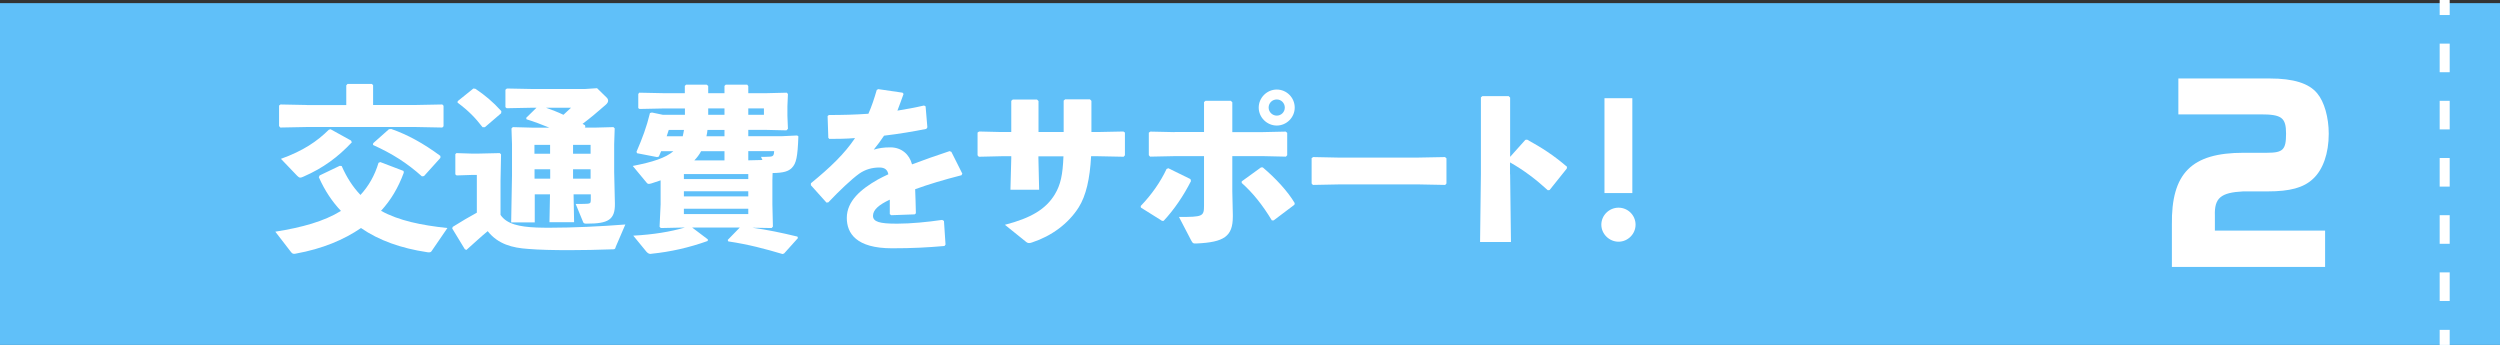 <?xml version="1.0" encoding="UTF-8"?><svg id="_レイヤー_2" xmlns="http://www.w3.org/2000/svg" width="239.55" height="33.05" viewBox="0 0 239.55 33.05"><rect x="0" y="0" width="239.55" height="33.05" fill="#333333" stroke="none"/><defs><style>.cls-1{fill:#fff;}.cls-2,.cls-3{fill:none;stroke:#fff;stroke-miterlimit:10;stroke-width:.96px;}.cls-3{stroke-dasharray:2.74 2.74;}.cls-4{fill:#60c0f9;}</style></defs><g id="_レイヤー_3"><rect class="cls-4" y=".3" width="239.55" height="32.75"/><path class="cls-1" d="M36.44,15.53l2.23.85.02.17c-.53,1.44-1.24,2.63-2.18,3.65,1.7.94,3.84,1.38,6.36,1.65l-1.48,2.16c-.08.14-.15.17-.29.17-.05,0-.12,0-.2-.02-2.46-.37-4.59-1.12-6.31-2.31-1.63,1.12-3.69,1.99-6.24,2.45-.07.02-.12.02-.17.02-.14,0-.2-.05-.32-.2l-1.48-1.92c2.58-.41,4.67-.99,6.29-1.99-.82-.87-1.53-1.9-2.12-3.23l.08-.17,1.92-.92.19.02c.48,1.09,1.07,2.01,1.8,2.77.78-.85,1.36-1.85,1.73-3.08l.17-.07ZM29.41,10.07h3.77v-1.89l.12-.14h2.33l.12.12v1.9h4.06l2.57-.05.12.12v1.97l-.12.12-2.57-.05h-10.4l-2.55.05-.12-.14v-1.97l.14-.1,2.53.05ZM31.67,12.38l1.97,1.09.07.17c-1.33,1.41-2.72,2.45-4.62,3.28-.15.07-.24.1-.32.1-.1,0-.19-.07-.29-.17l-1.56-1.63c2.14-.77,3.47-1.68,4.59-2.79l.17-.05ZM42.19,15.14l-1.56,1.73-.2.03c-1.44-1.29-2.87-2.19-4.69-3.01l.02-.17,1.51-1.34.22-.02c1.55.54,3.06,1.36,4.71,2.58v.19Z"/><path class="cls-1" d="M58.99,23.72c-.07.17-.12.17-.31.17-1.41.05-2.84.08-4.15.08-1.5,0-2.87-.03-3.94-.12-1.48-.1-2.86-.44-3.86-1.7-.65.53-1.31,1.16-2.04,1.8l-.15-.07-1.21-1.99.05-.15c.87-.54,1.53-.94,2.31-1.36v-3.62h-.39l-1.55.05-.12-.1v-1.94l.1-.1,1.56.05h.41l2.19-.05.12.12-.05,2.55v3.25c.6.9,1.84,1.14,3.43,1.21.41.02.87.02,1.36.02,2.07,0,4.81-.12,7.17-.31l-.95,2.21ZM48.02,10.85l-1.56,1.34h-.22c-.71-.92-1.33-1.56-2.4-2.36l.02-.14,1.5-1.21.2.03c.9.61,1.65,1.22,2.48,2.14l-.02.19ZM49.11,12.18l1.84.05h1.68c-.7-.29-1.41-.56-2.18-.8l-.03-.14.99-.97h-.29l-2.57.05-.12-.1v-1.67l.14-.12,2.55.05h4.9l1.19-.08.87.85c.12.1.19.22.19.34,0,.14-.07.26-.24.41-.77.68-1.48,1.27-2.21,1.82.08.05.17.08.24.14l.03.17-.07.05h.92l1.84-.05.12.12-.05,1.51v2.69l.07,2.99c.03,1.58-.65,1.94-2.69,1.94-.27,0-.31-.03-.37-.19l-.7-1.7h.41c.29,0,.49,0,.75-.02.19-.03.29-.03.29-.34v-.56h-1.65l.05,2.67h-2.36l.05-2.67h-1.46v2.69h-2.26l.08-4.5v-2.99l-.05-1.51.12-.12ZM52.71,14.73v-.85h-1.5v.85h1.5ZM51.22,17.12h1.5v-.9h-1.5v.9ZM54.72,10.32h-2.41c.56.2,1.14.42,1.68.68l.73-.68ZM56.59,13.88h-1.68v.85h1.68v-.85ZM54.91,16.22v.9h1.68v-.9h-1.68Z"/><path class="cls-1" d="M74.01,17.28v2.31l.05,2.12-.12.14-1.85-.03c1.41.19,2.79.48,4.32.85l.05.14-1.33,1.48-.15.05c-1.65-.49-3.25-.92-5.2-1.21l-.05-.14,1.16-1.19h-4.57l1.51,1.14-.02.15c-1.82.65-3.59,1.04-5.35,1.22-.05,0-.08.02-.12.02-.17,0-.27-.08-.39-.2l-1.27-1.55c1.89-.1,3.55-.37,4.95-.78h-.03l-2.28.05-.12-.12.1-2.14v-2.31c-.27.1-.56.19-.87.29-.12.03-.19.05-.25.05-.12,0-.17-.05-.24-.14l-1.31-1.58c1.9-.37,3.13-.76,3.89-1.41h-1.17c-.07.17-.15.34-.22.51l-.17.05-1.92-.37-.05-.14c.56-1.29.97-2.38,1.29-3.71l.19-.05,1.05.22h2.11v-.61h-1.95l-2.4.05-.12-.08v-1.36l.1-.12,2.41.05h1.95v-.7l.12-.12h1.97l.15.12v.7h1.56v-.7l.12-.12h2.06l.1.14v.68h1.67l2.01-.05.12.12-.05,1.17v.93l.05,1.24-.14.15-2.11-.05h-1.55v.61h3.2l1.48-.07.12.08c-.07,1.97-.2,2.6-.63,3.03-.31.31-.76.48-1.84.49l-.02.68ZM63.87,13.06h1.55c.05-.2.08-.41.12-.61h-1.46l-.2.61ZM71.7,16.68h-6.17v.48h6.17v-.48ZM71.7,18.82v-.49h-6.17v.49h6.17ZM71.7,20.51v-.51h-6.17v.51h6.17ZM69.42,15.37v-.88h-2.24c-.17.32-.39.61-.65.88h2.89ZM69.42,13.06v-.61h-1.63c-.02.2-.05.41-.1.61h1.73ZM67.86,11h1.56v-.61h-1.56v.61ZM71.7,11h1.5v-.61h-1.5v.61ZM73.06,15.34l-.14-.31c.32,0,.58,0,.85-.02.32-.02.39-.12.41-.53h-2.48v.88h.12l1.24-.03Z"/><path class="cls-1" d="M79.2,19.42l-1.5-1.67v-.19c1.9-1.55,3.25-2.86,4.23-4.33-.82.07-1.67.08-2.46.08l-.1-.1-.07-2.09.12-.1c1.27,0,2.53-.03,3.79-.12.31-.7.56-1.45.8-2.28l.14-.08,2.33.34.1.12c-.2.59-.41,1.1-.59,1.6.85-.14,1.7-.29,2.55-.49l.15.08.17,2.01-.1.15c-1.24.25-2.63.48-4.05.65-.27.41-.65.93-.99,1.34.51-.15.92-.22,1.6-.22,1.05,0,1.82.66,2.07,1.63,1.07-.41,2.28-.83,3.6-1.27l.17.07,1.05,2.09-.08.15c-1.72.44-3.18.88-4.44,1.34.03.66.05,1.5.07,2.31l-.12.1-2.24.08-.14-.1v-1.39c-1.04.49-1.61.97-1.61,1.55s.68.75,2.19.75h.19c1.22,0,2.82-.15,4.25-.36l.17.1.15,2.26-.1.14c-1.61.14-3.04.22-5.03.22-3.43,0-4.33-1.44-4.33-2.91,0-1.63,1.38-2.77,2.96-3.67.31-.17.65-.34,1.02-.51-.08-.43-.34-.65-.85-.65-.68,0-1.34.17-1.94.59-.75.54-1.9,1.63-2.96,2.75l-.17.02Z"/><path class="cls-1" d="M96.9,15.12v-.15h-.95l-2.16.05-.12-.14v-2.18l.15-.1,2.09.05h.99v-2.99l.14-.12h2.33l.14.14v2.97h2.41v-3.01l.14-.12h2.38l.14.14v2.99h.63l2.43-.05.15.1v2.18l-.12.14-2.46-.05h-.66c-.12,2.18-.48,3.77-1.19,4.9-1,1.58-2.62,2.75-4.44,3.35-.14.05-.22.07-.31.07-.14,0-.22-.05-.36-.17l-1.96-1.58c2.52-.65,3.93-1.51,4.78-2.91.56-.93.76-1.87.83-3.65h-2.4v.19l.07,3.01h-2.75l.08-3.04Z"/><path class="cls-1" d="M111.33,21.15l-2.01-1.26-.02-.15c1.05-1.09,1.9-2.31,2.48-3.55l.17-.07,2.12,1.04.05.19c-.7,1.38-1.6,2.72-2.62,3.81h-.19ZM112.55,12.65h2.82v-2.87l.14-.12h2.43l.14.14v2.86h2.86l2.26-.05.14.12v2.14l-.12.14-2.23-.05h-2.91v3.37l.05,2.26v.17c0,1.9-.85,2.45-3.47,2.57-.34.02-.37-.02-.53-.31l-1.16-2.23c2.28,0,2.4-.05,2.4-1.09v-4.74h-2.74l-2.43.05-.12-.14v-2.16l.15-.1,2.31.05ZM124.03,19.62l-1.99,1.5h-.17c-.9-1.5-1.87-2.69-2.89-3.59v-.15l1.85-1.34h.17c1.26,1.07,2.38,2.28,3.06,3.42l-.03.17ZM124.06,10.31c0,.94-.78,1.72-1.72,1.72s-1.73-.78-1.73-1.72.78-1.73,1.73-1.73,1.72.78,1.72,1.73ZM121.56,10.31c0,.42.36.77.78.77s.77-.34.77-.77-.34-.78-.77-.78-.78.34-.78.78Z"/><path class="cls-1" d="M138.6,17.58l-.12.14-2.55-.05h-7.6l-2.53.05-.12-.14v-2.43l.15-.1,2.43.05h7.58l2.62-.05.14.12v2.41Z"/><path class="cls-1" d="M144.7,16.7l.08,6.49h-2.96l.08-6.53v-7.33l.14-.12h2.52l.14.14v5.68l1.46-1.63.17-.02c1.41.78,2.46,1.44,3.82,2.6l-.02.17-1.65,2.06-.17.02c-1.14-1.04-2.26-1.9-3.62-2.67v1.14Z"/><path class="cls-1" d="M156.72,21.53c0,.9-.75,1.63-1.63,1.63s-1.65-.73-1.65-1.63.75-1.63,1.65-1.63,1.63.73,1.63,1.63ZM156.41,18.5h-2.67v-9.09h2.67v9.09Z"/><line class="cls-2" x1="234.25" x2="234.25" y2="1.44"/><line class="cls-3" x1="234.25" y1="4.18" x2="234.25" y2="30.24"/><line class="cls-2" x1="234.25" y1="31.61" x2="234.25" y2="33.05"/><path class="cls-1" d="M208.73,7.52h8.76c2.27,0,3.76.46,4.55,1.43.68.81,1.1,2.31,1.1,3.87,0,1.87-.55,3.45-1.52,4.33-.9.84-2.2,1.19-4.33,1.19h-2.35c-2.16.11-2.77.64-2.71,2.33v1.43h10.56v3.48h-14.68v-4.03c-.07-4.95,1.87-6.91,6.87-6.91h2.24c1.54,0,1.83-.29,1.83-1.83s-.42-1.85-2.44-1.85h-7.88v-3.45Z"/></g></svg>